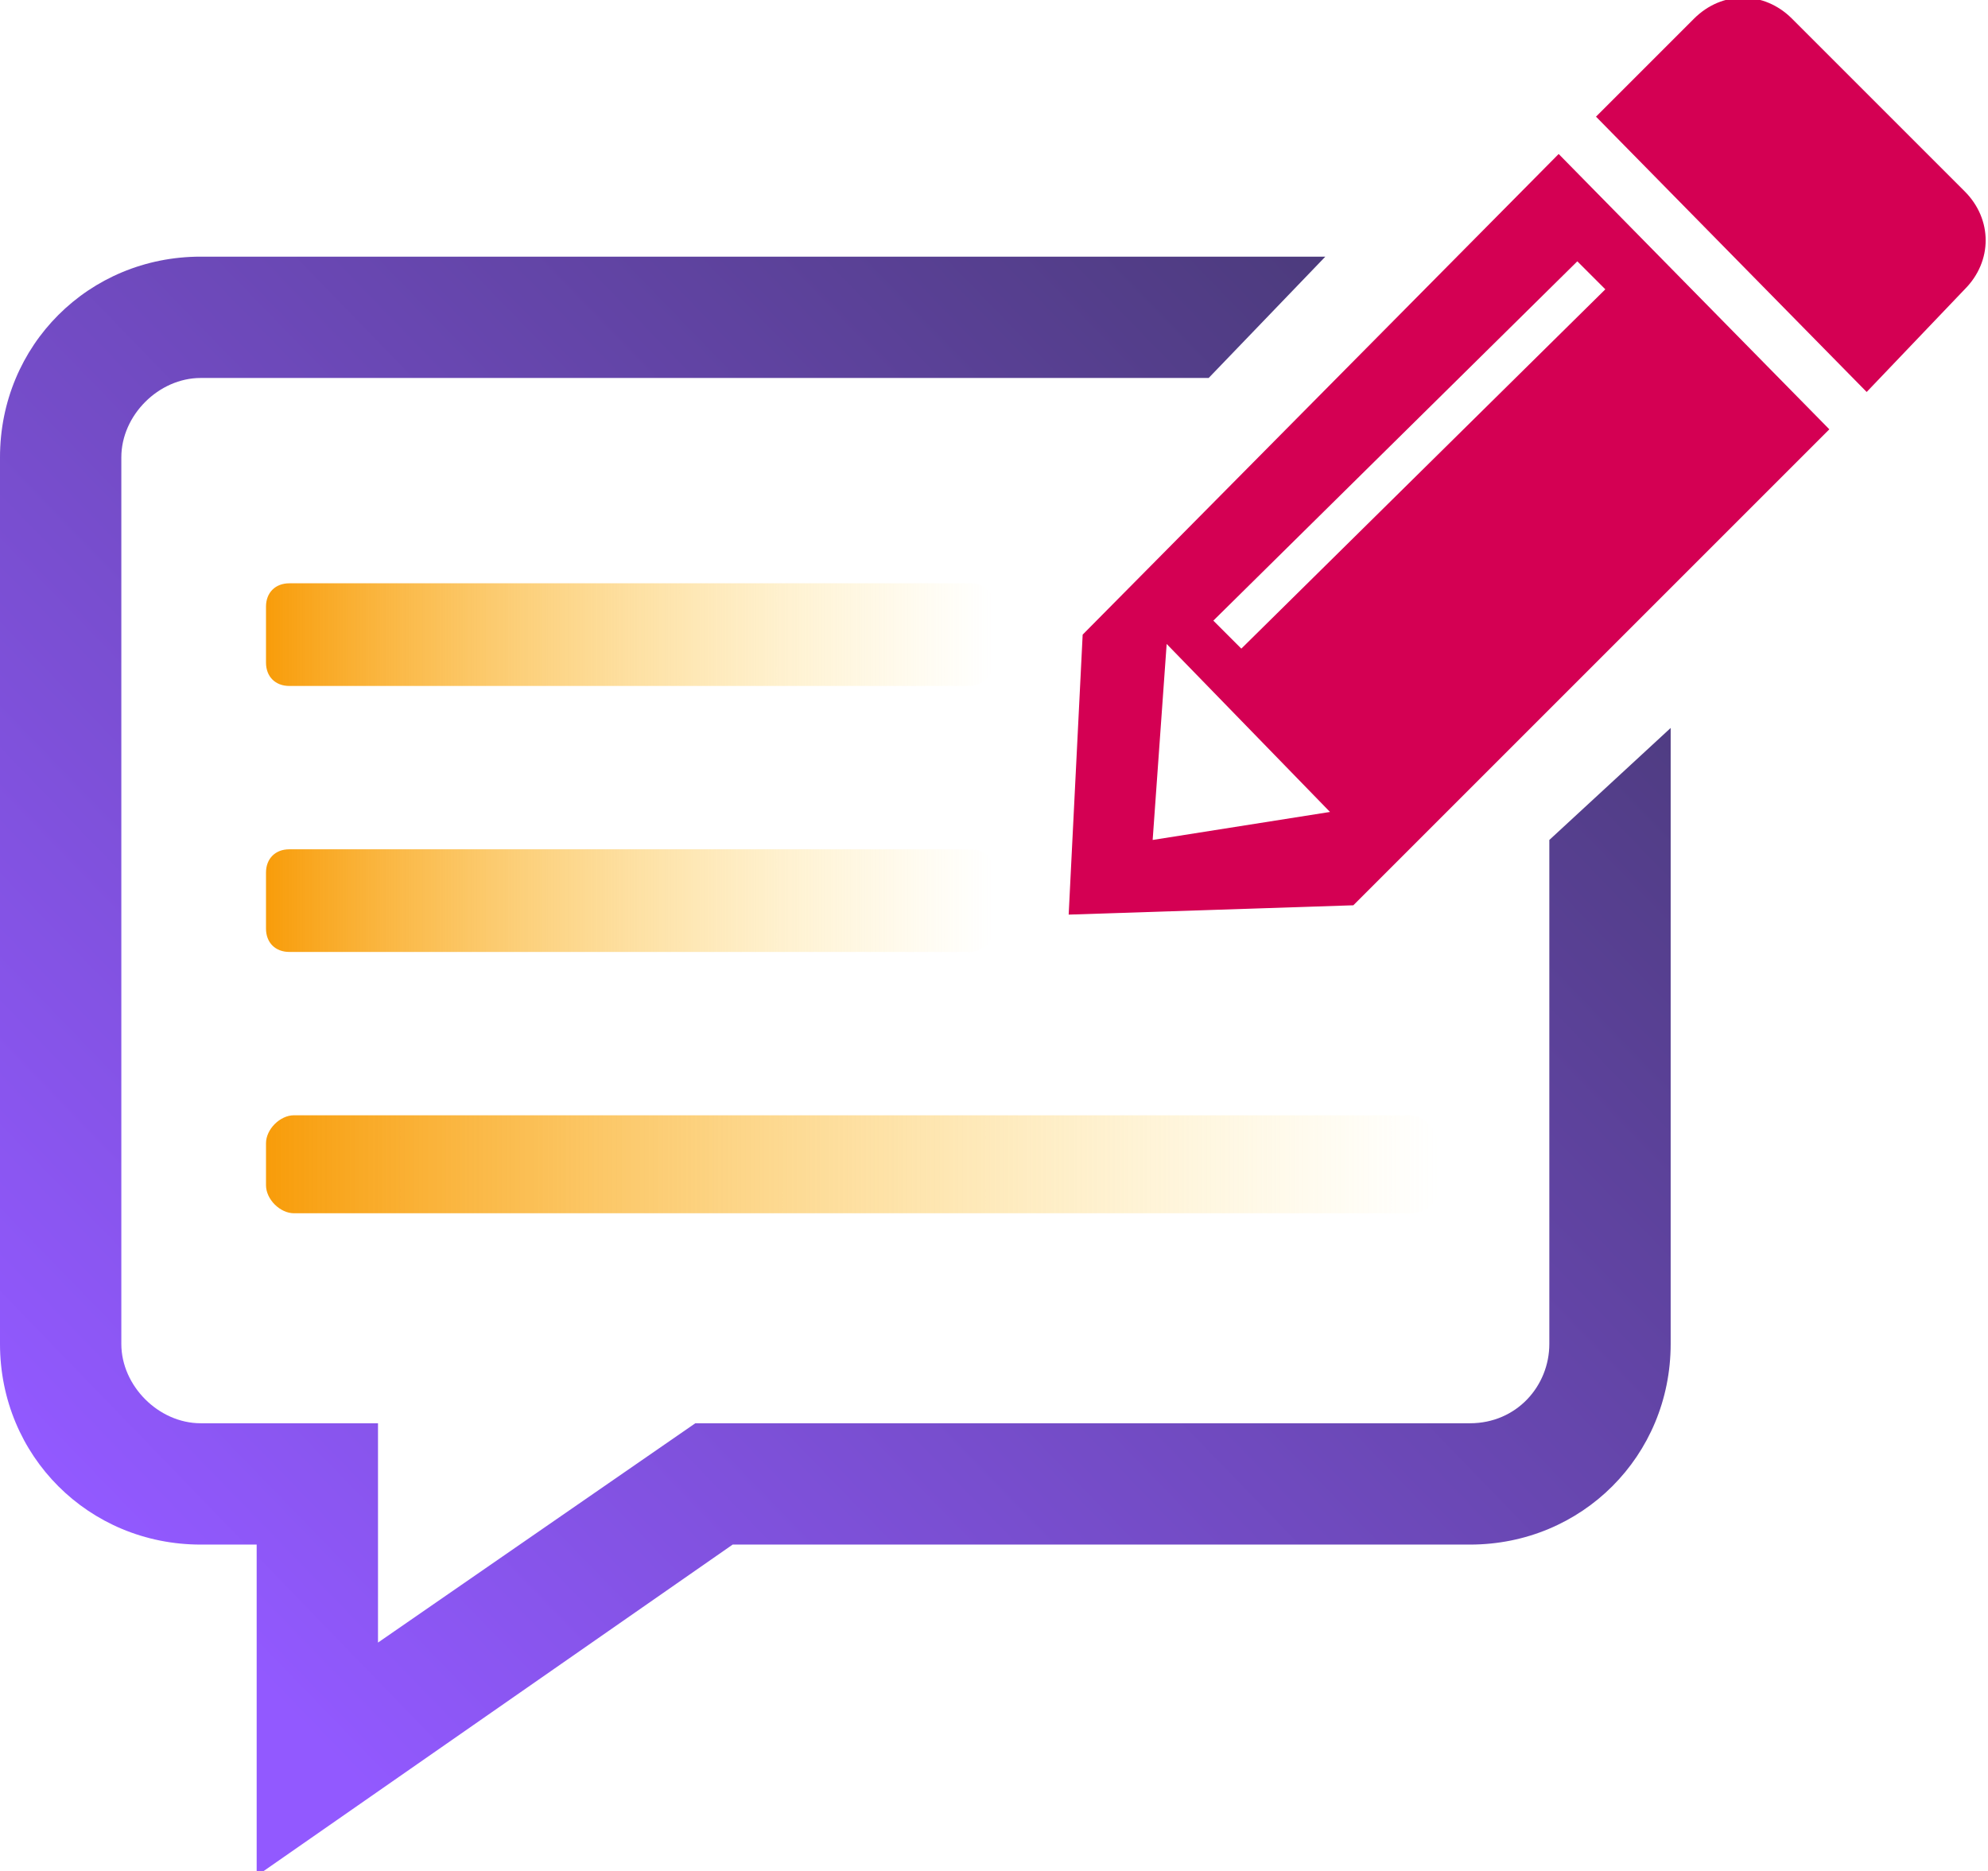 <?xml version="1.0" encoding="utf-8"?>
<!-- Generator: Adobe Illustrator 26.0.3, SVG Export Plug-In . SVG Version: 6.00 Build 0)  -->
<svg version="1.1" id="Layer_1" xmlns="http://www.w3.org/2000/svg" xmlns:xlink="http://www.w3.org/1999/xlink" x="0px" y="0px"
	 viewBox="0 0 42.6 40.1" style="enable-background:new 0 0 42.6 40.1;" xml:space="preserve">
<style type="text/css">
	.st0{fill:url(#SVGID_1_);}
	.st1{fill:#D40053;}
	.st2{fill:url(#SVGID_00000119806034524367396200000007116935850777221790_);}
	.st3{fill:url(#SVGID_00000023996664825938924940000010636600460308154004_);}
	.st4{fill:url(#SVGID_00000169528625582221336950000006997709562490689437_);}
</style>
<g>
	<g>
		<linearGradient id="SVGID_1_" gradientUnits="userSpaceOnUse" x1="31.814" y1="5.79" x2="3.122" y2="33.591">
			<stop  offset="0" style="stop-color:#483975"/>
			<stop  offset="1" style="stop-color:#9259FF"/>
		</linearGradient>
		<path class="st0" d="M33.2,18v10.8c0,0.9-0.7,1.7-1.7,1.7H14.9l-6.8,4.7v-4.7H4.3c-0.9,0-1.7-0.8-1.7-1.7v-19
			c0-0.9,0.8-1.7,1.7-1.7h21.6l2.5-2.6H4.3C1.9,5.5,0,7.4,0,9.8v19c0,2.4,1.9,4.3,4.3,4.3h1.2v7.1l10.2-7.1h15.8
			c2.4,0,4.3-1.9,4.3-4.3V15.6L33.2,18z"/>
	</g>
	<path class="st1" d="M40,8.4l-5.8-5.9l2.1-2.1c0.6-0.6,1.5-0.6,2.1,0l3.7,3.7c0.6,0.6,0.6,1.5,0,2.1L40,8.4z M39.2,9.2L29,19.4
		l-6.1,0.2l0.3-6L33.4,3.3L39.2,9.2z M26,13.3l0.6,0.6l7.8-7.7l-0.6-0.6L26,13.3z M28.5,17.4L25,13.8L24.7,18L28.5,17.4z"/>
	
		<linearGradient id="SVGID_00000014635259404225066320000008409662307630084744_" gradientUnits="userSpaceOnUse" x1="5.663" y1="13.663" x2="21.257" y2="13.663">
		<stop  offset="0" style="stop-color:#F89C09"/>
		<stop  offset="0.358" style="stop-color:#FBB632;stop-opacity:0.642"/>
		<stop  offset="1" style="stop-color:#FFE278;stop-opacity:0"/>
	</linearGradient>
	<path style="fill:url(#SVGID_00000014635259404225066320000008409662307630084744_);" d="M20.8,14.7H6.2c-0.3,0-0.5-0.2-0.5-0.5
		v-1.2c0-0.3,0.2-0.5,0.5-0.5h14.6c0.3,0,0.5,0.2,0.5,0.5v1.2C21.3,14.5,21,14.7,20.8,14.7z"/>
	
		<linearGradient id="SVGID_00000138547873593741637600000002748390446730959251_" gradientUnits="userSpaceOnUse" x1="5.663" y1="19.307" x2="21.257" y2="19.307">
		<stop  offset="0" style="stop-color:#F89C09"/>
		<stop  offset="0.358" style="stop-color:#FBB632;stop-opacity:0.642"/>
		<stop  offset="1" style="stop-color:#FFE278;stop-opacity:0"/>
	</linearGradient>
	<path style="fill:url(#SVGID_00000138547873593741637600000002748390446730959251_);" d="M20.8,20.4H6.2c-0.3,0-0.5-0.2-0.5-0.5
		v-1.2c0-0.3,0.2-0.5,0.5-0.5h14.6c0.3,0,0.5,0.2,0.5,0.5v1.2C21.3,20.2,21,20.4,20.8,20.4z"/>
	
		<linearGradient id="SVGID_00000128478725673727341370000005107665385098944898_" gradientUnits="userSpaceOnUse" x1="5.663" y1="24.951" x2="30.851" y2="24.951">
		<stop  offset="0" style="stop-color:#F89C09"/>
		<stop  offset="0.358" style="stop-color:#FBB632;stop-opacity:0.642"/>
		<stop  offset="1" style="stop-color:#FFE278;stop-opacity:0"/>
	</linearGradient>
	<path style="fill:url(#SVGID_00000128478725673727341370000005107665385098944898_);" d="M30.2,26H6.3c-0.3,0-0.6-0.3-0.6-0.6v-0.9
		c0-0.3,0.3-0.6,0.6-0.6h23.9c0.3,0,0.6,0.3,0.6,0.6v0.9C30.9,25.7,30.6,26,30.2,26z"/>
</g>
</svg>

